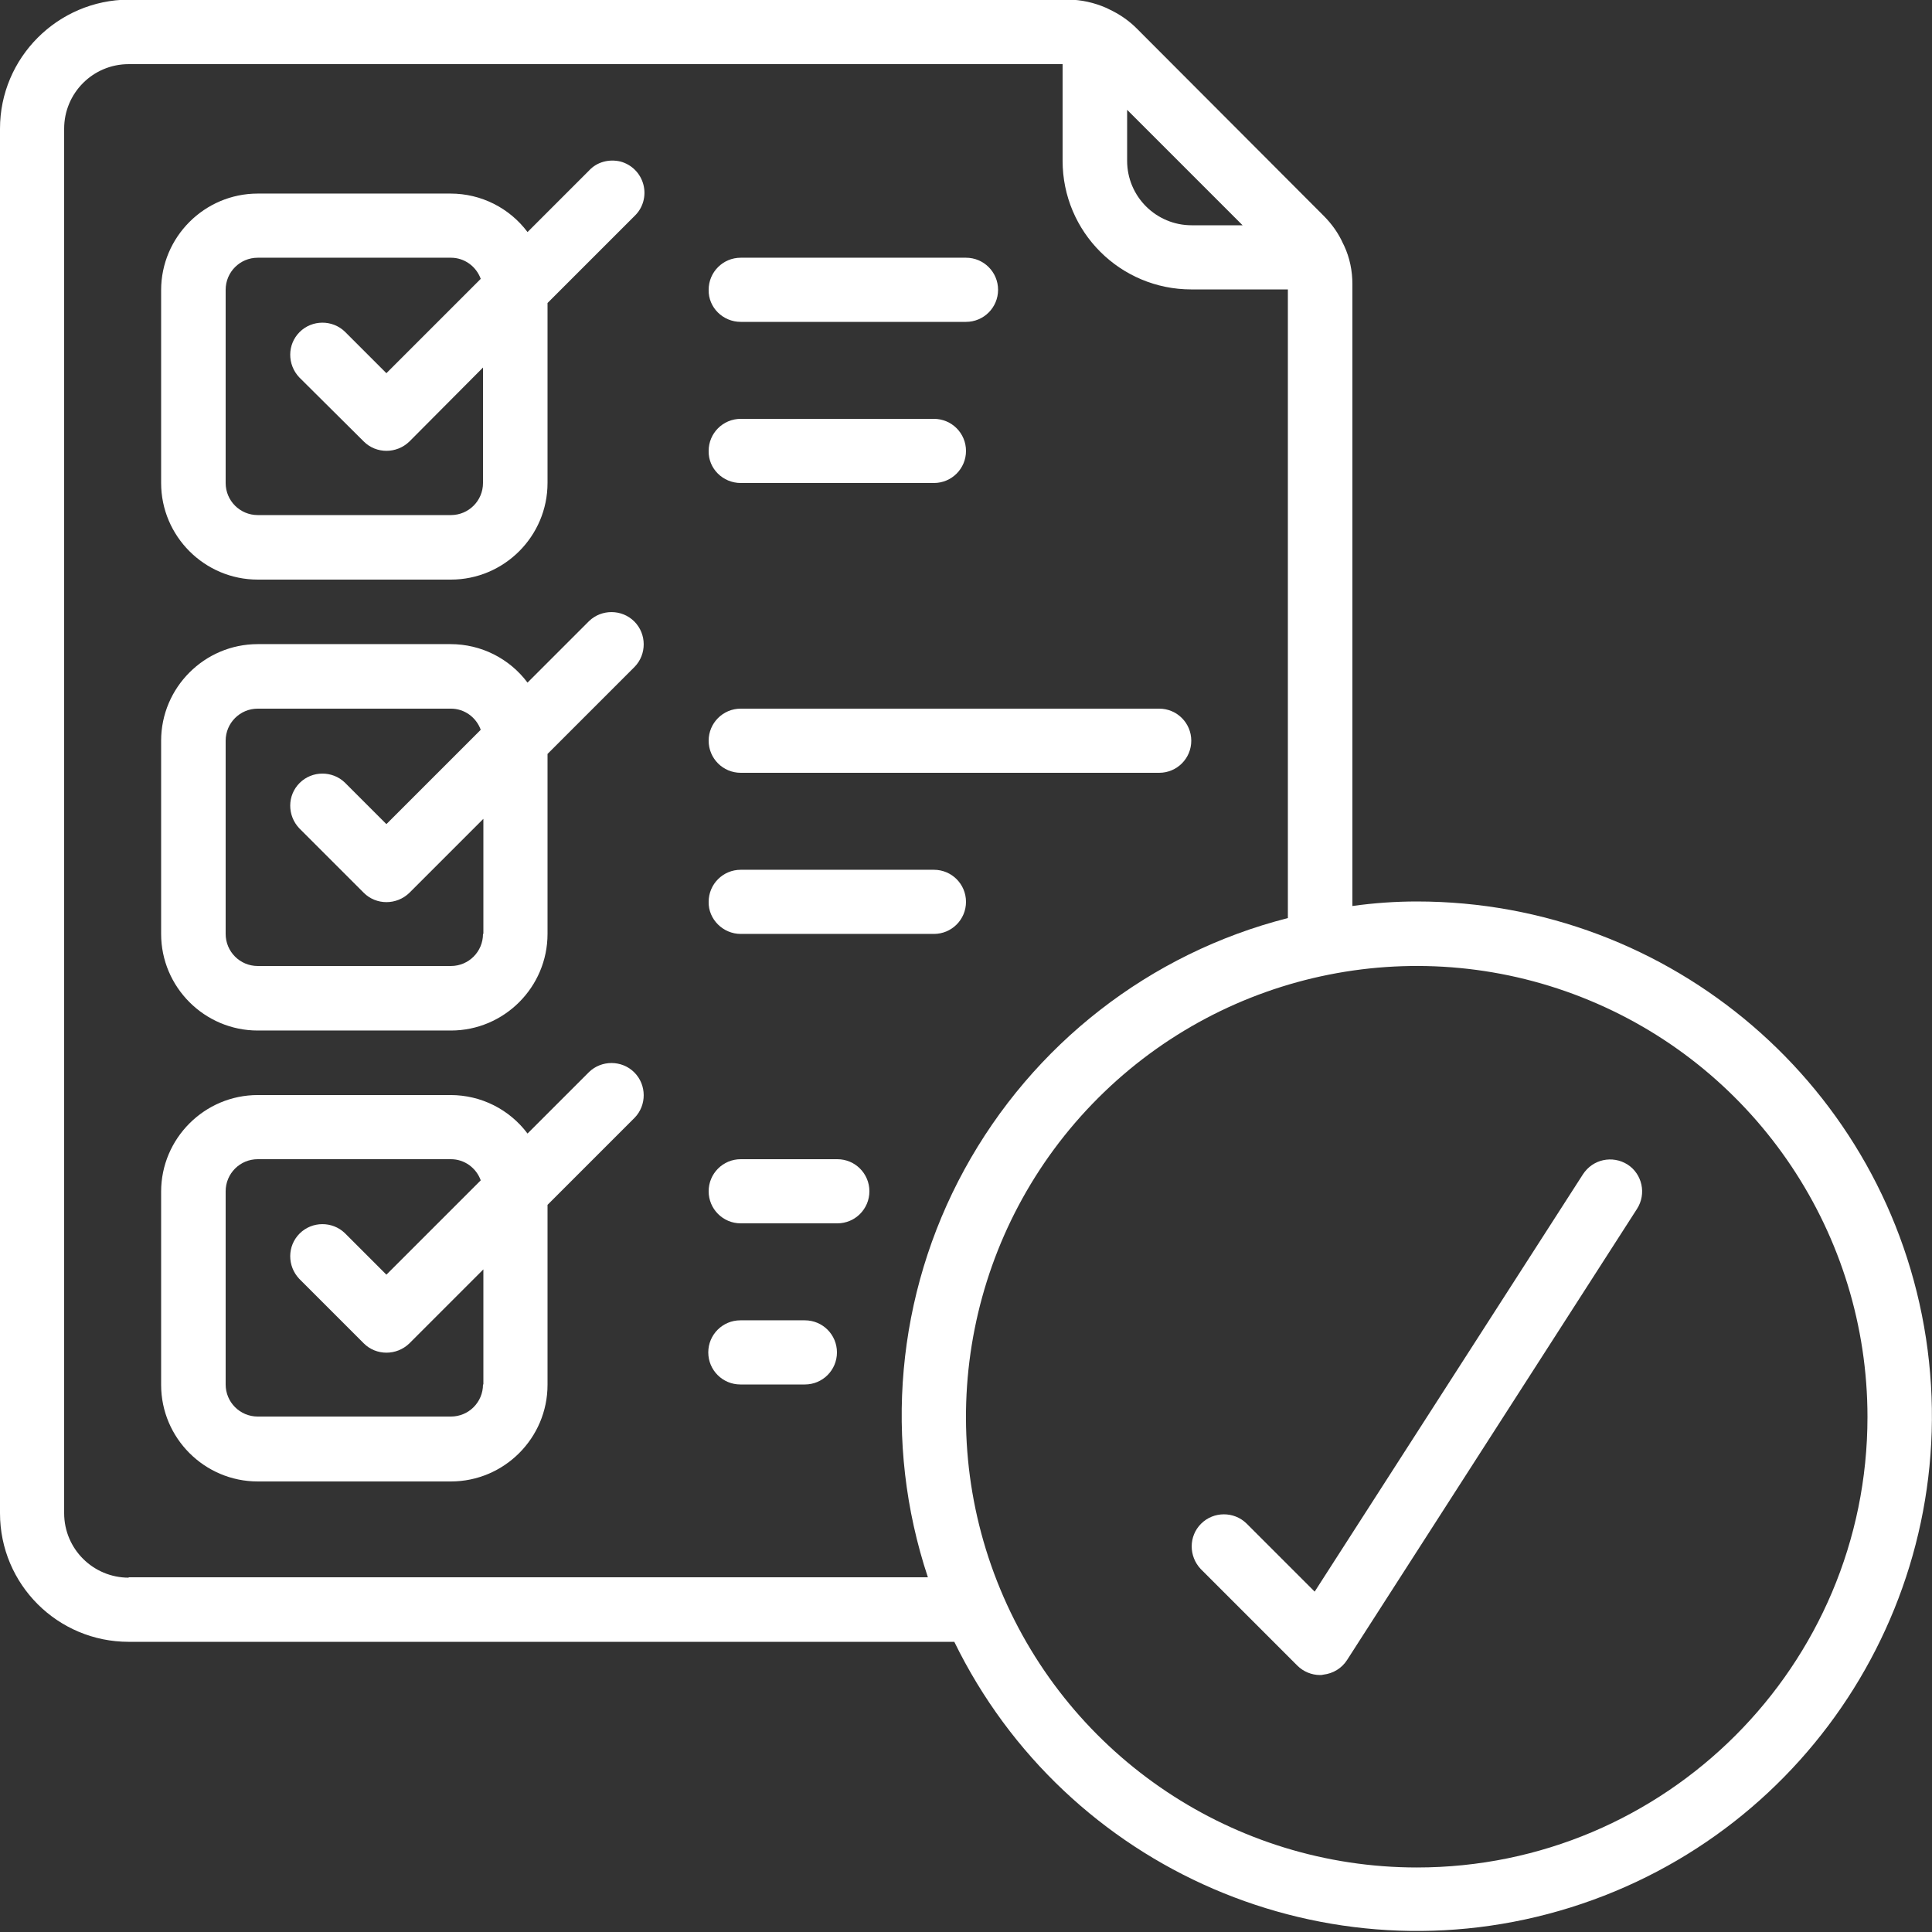 <?xml version="1.0" encoding="UTF-8"?>
<!-- Generator: Adobe Illustrator 26.0.1, SVG Export Plug-In . SVG Version: 6.00 Build 0)  -->
<svg xmlns="http://www.w3.org/2000/svg" xmlns:xlink="http://www.w3.org/1999/xlink" version="1.1" id="Layer_1" x="0px" y="0px" viewBox="0 0 512 512" style="enable-background:new 0 0 512 512;" xml:space="preserve">
<rect x="0" y="0" width="512" height="512" fill="#333333" stroke="none"/>
<style type="text/css">
	.st0{fill:#FFFFFF;}
</style>
<g id="_x30_11---Completed-Task-List">
	<path id="Shape" class="st0" d="M375.5,238.9c-5.7,0-11.4,0.4-17.1,1.2V75.3c0-3.5-0.7-7-2.2-10.2c-0.1-0.2-0.2-0.4-0.3-0.6   c-1.2-2.7-3-5.2-5.1-7.3L301.2,7.5c-2.1-2.1-4.6-3.8-7.4-5.1c-0.2-0.1-0.4-0.2-0.6-0.3c-3.2-1.4-6.7-2.2-10.2-2.2H34.1   C15.3,0,0,15.3,0,34.1v366.9c0,18.9,15.3,34.1,34.1,34.1h218.8c29.6,60.6,99,90.5,163.3,70.4s104.4-84.2,94.2-150.9   C500.2,288.1,442.9,238.9,375.5,238.9z M329.3,59.7h-13.5c-9.4,0-17.1-7.6-17.1-17.1V29.1L329.3,59.7z M34.1,418.1   c-9.4,0-17.1-7.6-17.1-17.1V34.1c0-9.4,7.6-17.1,17.1-17.1h247.5v25.6c0,18.9,15.3,34.1,34.1,34.1h25.6v166.6   c-36.6,9.3-67.6,33.5-85.7,66.6c-18.1,33.1-21.6,72.3-9.7,108.1H34.1z M375.5,494.9c-48.3,0-91.9-29.1-110.4-73.7   s-8.3-96,25.9-130.2s85.6-44.4,130.2-25.9s73.7,62.1,73.7,110.4C494.9,441.4,441.4,494.9,375.5,494.9L375.5,494.9z"></path>
	<path id="Shape_00000158711616048118177730000001888585767255150271_" class="st0" d="M156.1,45.2l-16.3,16.3   c-4.8-6.4-12.3-10.2-20.4-10.2H68.3c-14.1,0-25.6,11.5-25.6,25.6V128c0,14.1,11.5,25.6,25.6,25.6h51.2c14.1,0,25.6-11.5,25.6-25.6   V80.3l23.1-23.1c2.2-2.1,3.1-5.3,2.3-8.3c-0.8-3-3.1-5.3-6.1-6.1C161.4,42.1,158.2,42.9,156.1,45.2z M128,128   c0,4.7-3.8,8.5-8.5,8.5H68.3c-4.7,0-8.5-3.8-8.5-8.5V76.8c0-4.7,3.8-8.5,8.5-8.5h51.2c3.6,0,6.7,2.3,7.9,5.6l-25,25l-11-11   c-3.3-3.2-8.7-3.2-12,0.1s-3.3,8.6-0.1,12L96.4,117c3.3,3.3,8.7,3.3,12.1,0L128,97.4V128z"></path>
	<path id="Shape_00000016066563552138871480000005346323310849439159_" class="st0" d="M156.1,164.6l-16.3,16.3   c-4.8-6.4-12.3-10.2-20.4-10.2H68.3c-14.1,0-25.6,11.5-25.6,25.6v51.2c0,14.1,11.5,25.6,25.6,25.6h51.2c14.1,0,25.6-11.5,25.6-25.6   v-47.7l23.1-23.1c3.2-3.3,3.2-8.7-0.1-12C164.8,161.4,159.4,161.4,156.1,164.6L156.1,164.6z M128,247.5c0,4.7-3.8,8.5-8.5,8.5H68.3   c-4.7,0-8.5-3.8-8.5-8.5v-51.2c0-4.7,3.8-8.5,8.5-8.5h51.2c3.6,0,6.7,2.3,7.9,5.6l-25,25l-11-11c-3.3-3.2-8.7-3.2-12,0.1   c-3.3,3.3-3.3,8.6-0.1,12l17.1,17.1c3.3,3.3,8.7,3.3,12.1,0l19.6-19.6V247.5z"></path>
	<path id="Shape_00000154400039144568610670000013650466185017789116_" class="st0" d="M156.1,284.1l-16.3,16.3   c-4.8-6.4-12.3-10.2-20.4-10.2H68.3c-14.1,0-25.6,11.5-25.6,25.6v51.2c0,14.1,11.5,25.6,25.6,25.6h51.2c14.1,0,25.6-11.5,25.6-25.6   v-47.7l23.1-23.1c3.2-3.3,3.2-8.7-0.1-12C164.8,280.9,159.4,280.9,156.1,284.1L156.1,284.1z M128,366.9c0,4.7-3.8,8.5-8.5,8.5H68.3   c-4.7,0-8.5-3.8-8.5-8.5v-51.2c0-4.7,3.8-8.5,8.5-8.5h51.2c3.6,0,6.7,2.3,7.9,5.6l-25,25l-11-11c-3.3-3.2-8.7-3.2-12,0.1   s-3.3,8.6-0.1,12l17.1,17.1c3.3,3.3,8.7,3.3,12.1,0l19.6-19.6V366.9z"></path>
	<path id="Path" class="st0" d="M431.3,308.6c-4-2.5-9.2-1.4-11.8,2.6l-71.1,110.6l-18.1-18.1c-3.3-3.2-8.7-3.2-12,0.1   c-3.3,3.3-3.3,8.6-0.1,12l25.6,25.6c1.6,1.6,3.8,2.5,6,2.5c0.3,0,0.6,0,0.9-0.1c2.6-0.3,4.9-1.7,6.3-3.9l76.8-119.5   C436.4,316.4,435.2,311.1,431.3,308.6L431.3,308.6z"></path>
	<path id="Path_00000085967463141845530990000011056107807599691965_" class="st0" d="M196.3,85.3H256c4.7,0,8.5-3.8,8.5-8.5   c0-4.7-3.8-8.5-8.5-8.5h-59.7c-4.7,0-8.5,3.8-8.5,8.5C187.7,81.5,191.6,85.3,196.3,85.3z"></path>
	<path id="Path_00000155133615531153344340000015186139332032699543_" class="st0" d="M196.3,128h51.2c4.7,0,8.5-3.8,8.5-8.5   c0-4.7-3.8-8.5-8.5-8.5h-51.2c-4.7,0-8.5,3.8-8.5,8.5C187.7,124.2,191.6,128,196.3,128z"></path>
	<path id="Path_00000143597141846464804560000015950847768917146519_" class="st0" d="M196.3,204.8h110.9c4.7,0,8.5-3.8,8.5-8.5   s-3.8-8.5-8.5-8.5H196.3c-4.7,0-8.5,3.8-8.5,8.5S191.6,204.8,196.3,204.8z"></path>
	<path id="Path_00000124129086194350713660000008191009506084077221_" class="st0" d="M196.3,247.5h51.2c4.7,0,8.5-3.8,8.5-8.5   c0-4.7-3.8-8.5-8.5-8.5h-51.2c-4.7,0-8.5,3.8-8.5,8.5C187.7,243.6,191.6,247.5,196.3,247.5z"></path>
	<path id="Path_00000024723122582406445330000013298193260879112082_" class="st0" d="M221.9,307.2h-25.6c-4.7,0-8.5,3.8-8.5,8.5   c0,4.7,3.8,8.5,8.5,8.5h25.6c4.7,0,8.5-3.8,8.5-8.5C230.4,311,226.6,307.2,221.9,307.2z"></path>
	<path id="Path_00000029036107357281211270000009185137560712897958_" class="st0" d="M213.3,349.9h-17.1c-4.7,0-8.5,3.8-8.5,8.5   s3.8,8.5,8.5,8.5h17.1c4.7,0,8.5-3.8,8.5-8.5S218,349.9,213.3,349.9z"></path>
</g>
</svg>
